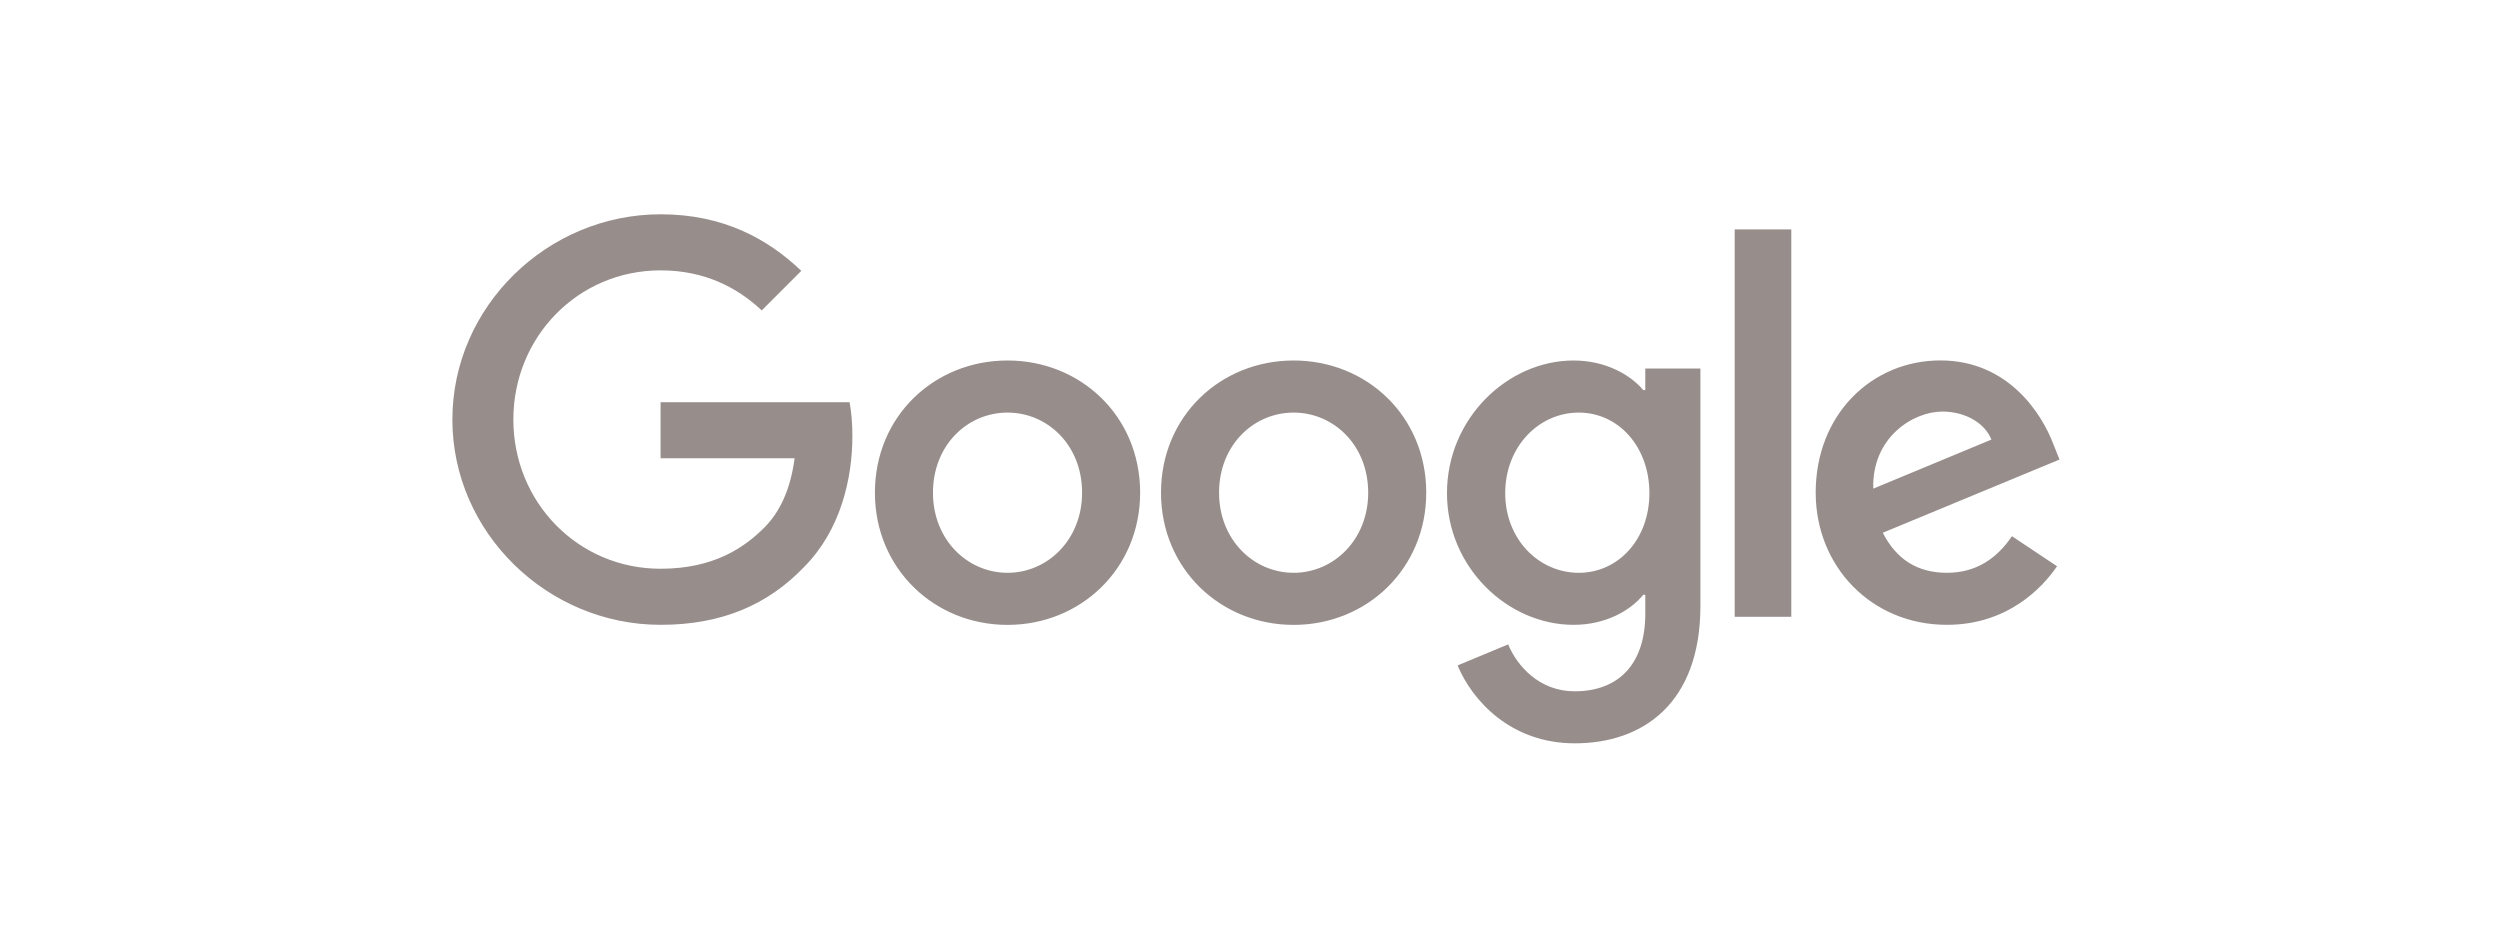 <svg width="210" height="80" fill="none" xmlns="http://www.w3.org/2000/svg"><path d="M95.772 41.386c0 6.394-5.002 11.105-11.14 11.105-6.138 0-11.14-4.711-11.14-11.105 0-6.439 5.002-11.105 11.14-11.105 6.138 0 11.14 4.666 11.14 11.105Zm-4.877 0c0-3.995-2.898-6.729-6.263-6.729-3.364 0-6.263 2.734-6.263 6.73 0 3.954 2.899 6.728 6.263 6.728 3.365 0 6.263-2.779 6.263-6.729ZM119.804 41.386c0 6.394-5.002 11.105-11.14 11.105-6.138 0-11.14-4.711-11.14-11.105 0-6.434 5.002-11.105 11.14-11.105 6.138 0 11.14 4.666 11.14 11.105Zm-4.876 0c0-3.995-2.899-6.729-6.264-6.729-3.364 0-6.263 2.734-6.263 6.73 0 3.954 2.899 6.728 6.263 6.728 3.365 0 6.264-2.779 6.264-6.729ZM142.835 30.952V50.89c0 8.2-4.837 11.55-10.554 11.55-5.382 0-8.622-3.6-9.843-6.544l4.245-1.767c.756 1.807 2.609 3.94 5.593 3.94 3.66 0 5.928-2.258 5.928-6.508v-1.598h-.171c-1.091 1.347-3.194 2.524-5.847 2.524-5.553 0-10.64-4.837-10.64-11.06 0-6.268 5.087-11.145 10.64-11.145 2.648 0 4.751 1.177 5.847 2.484h.171v-1.808h4.631v-.005Zm-4.286 10.474c0-3.91-2.608-6.769-5.928-6.769-3.364 0-6.183 2.859-6.183 6.77 0 3.87 2.819 6.688 6.183 6.688 3.32 0 5.928-2.819 5.928-6.689ZM150.47 19.267V51.81h-4.756V19.267h4.756ZM169.005 45.041l3.785 2.523c-1.222 1.808-4.166 4.922-9.253 4.922-6.308 0-11.019-4.877-11.019-11.105 0-6.604 4.751-11.105 10.474-11.105 5.762 0 8.581 4.586 9.502 7.065l.506 1.261-14.845 6.149c1.137 2.228 2.904 3.364 5.382 3.364 2.484 0 4.206-1.221 5.468-3.074Zm-11.651-3.995 9.923-4.12c-.545-1.388-2.188-2.354-4.12-2.354-2.478 0-5.928 2.188-5.803 6.474ZM55.488 38.497v-4.711h15.877c.155.821.235 1.792.235 2.844 0 3.535-.966 7.905-4.08 11.02-3.03 3.154-6.9 4.836-12.027 4.836-9.502 0-17.493-7.74-17.493-17.243C38 25.74 45.99 18 55.493 18c5.257 0 9.002 2.063 11.816 4.751l-3.324 3.325c-2.018-1.893-4.752-3.365-8.497-3.365-6.939 0-12.366 5.593-12.366 12.532 0 6.94 5.427 12.532 12.366 12.532 4.501 0 7.065-1.808 8.707-3.45 1.332-1.332 2.208-3.234 2.553-5.833l-11.26.005Z" fill="#978e8c"/></svg>

